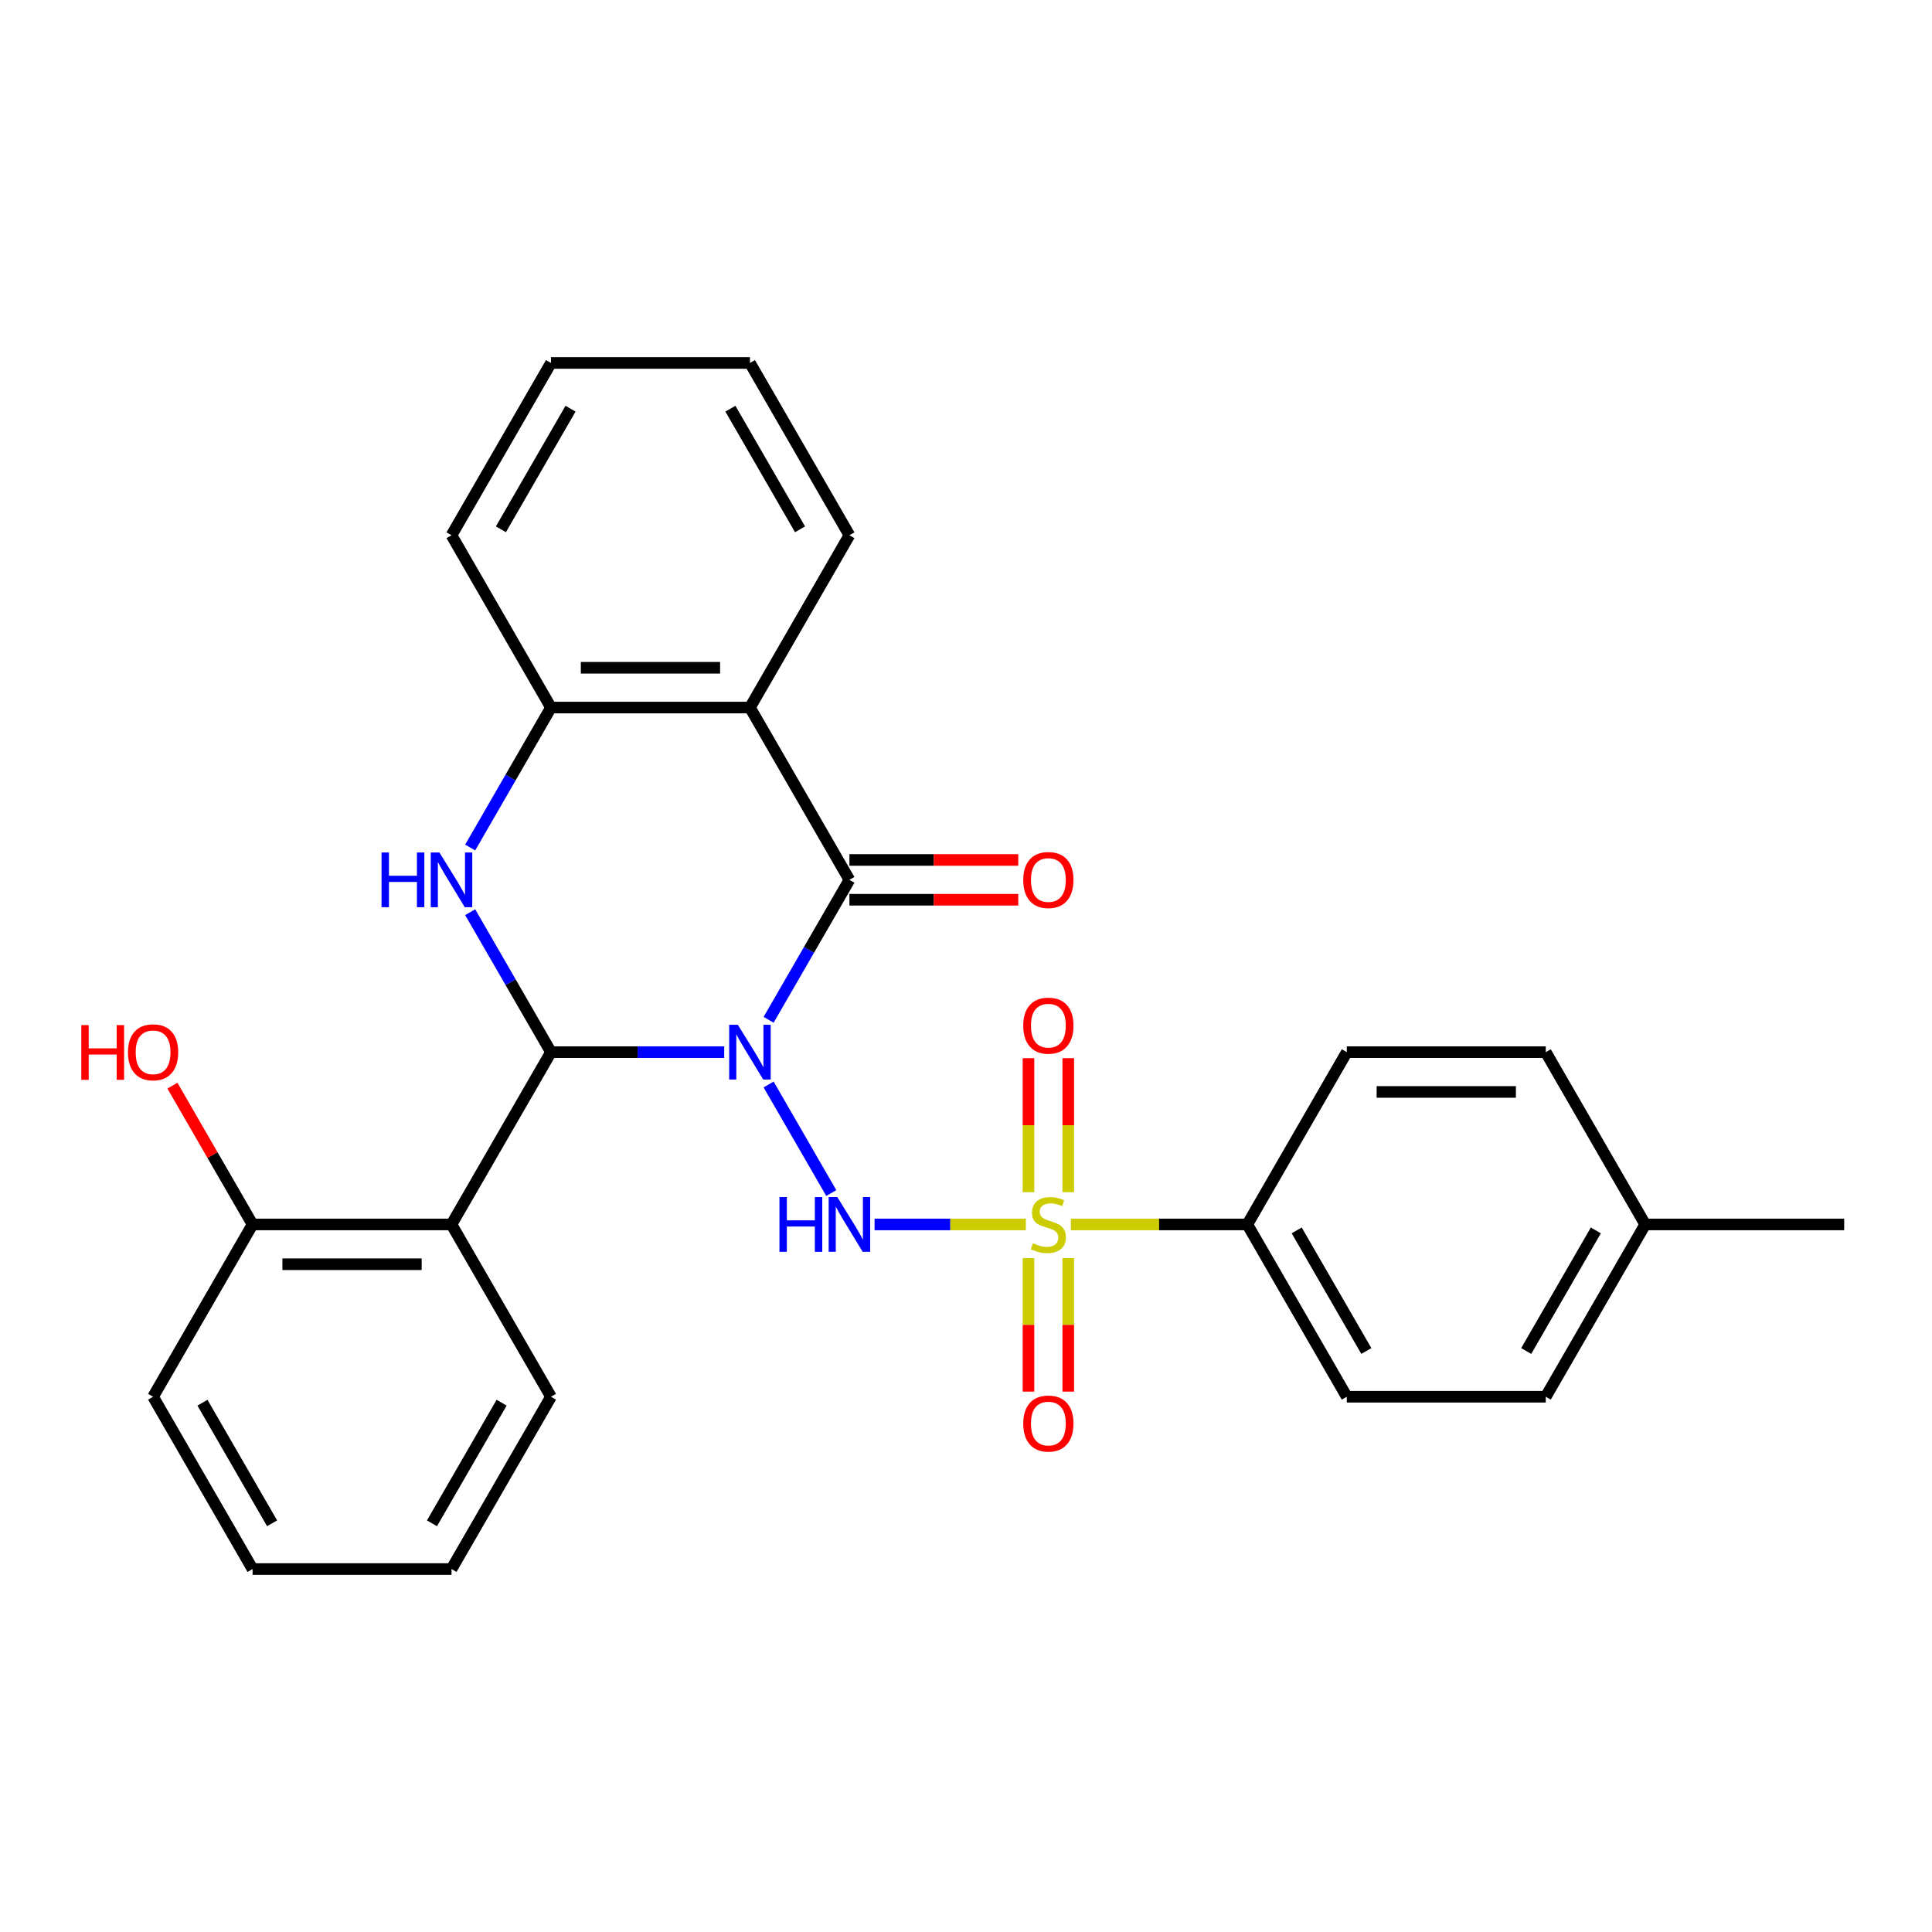 <?xml version='1.0' encoding='iso-8859-1'?>
<svg version='1.1' baseProfile='full'
              xmlns='http://www.w3.org/2000/svg'
                      xmlns:rdkit='http://www.rdkit.org/xml'
                      xmlns:xlink='http://www.w3.org/1999/xlink'
                  xml:space='preserve'
width='1000px' height='1000px' viewBox='0 0 1000 1000'>
<!-- END OF HEADER -->
<rect style='opacity:1.0;fill:#FFFFFF;stroke:none' width='1000' height='1000' x='0' y='0'> </rect>
<path class='bond-0' d='M 374.853,544.591 L 330.022,544.591' style='fill:none;fill-rule:evenodd;stroke:#0000FF;stroke-width:6px;stroke-linecap:butt;stroke-linejoin:miter;stroke-opacity:1' />
<path class='bond-0' d='M 330.022,544.591 L 285.19,544.591' style='fill:none;fill-rule:evenodd;stroke:#000000;stroke-width:6px;stroke-linecap:butt;stroke-linejoin:miter;stroke-opacity:1' />
<path class='bond-2' d='M 397.83,561.325 L 430.274,617.521' style='fill:none;fill-rule:evenodd;stroke:#0000FF;stroke-width:6px;stroke-linecap:butt;stroke-linejoin:miter;stroke-opacity:1' />
<path class='bond-3' d='M 397.83,527.856 L 418.743,491.633' style='fill:none;fill-rule:evenodd;stroke:#0000FF;stroke-width:6px;stroke-linecap:butt;stroke-linejoin:miter;stroke-opacity:1' />
<path class='bond-3' d='M 418.743,491.633 L 439.657,455.409' style='fill:none;fill-rule:evenodd;stroke:#000000;stroke-width:6px;stroke-linecap:butt;stroke-linejoin:miter;stroke-opacity:1' />
<path class='bond-4' d='M 285.19,544.591 L 264.277,508.367' style='fill:none;fill-rule:evenodd;stroke:#000000;stroke-width:6px;stroke-linecap:butt;stroke-linejoin:miter;stroke-opacity:1' />
<path class='bond-4' d='M 264.277,508.367 L 243.363,472.144' style='fill:none;fill-rule:evenodd;stroke:#0000FF;stroke-width:6px;stroke-linecap:butt;stroke-linejoin:miter;stroke-opacity:1' />
<path class='bond-6' d='M 285.19,544.591 L 233.701,633.772' style='fill:none;fill-rule:evenodd;stroke:#000000;stroke-width:6px;stroke-linecap:butt;stroke-linejoin:miter;stroke-opacity:1' />
<path class='bond-1' d='M 530.98,633.772 L 491.83,633.772' style='fill:none;fill-rule:evenodd;stroke:#CCCC00;stroke-width:6px;stroke-linecap:butt;stroke-linejoin:miter;stroke-opacity:1' />
<path class='bond-1' d='M 491.83,633.772 L 452.68,633.772' style='fill:none;fill-rule:evenodd;stroke:#0000FF;stroke-width:6px;stroke-linecap:butt;stroke-linejoin:miter;stroke-opacity:1' />
<path class='bond-8' d='M 554.289,633.772 L 599.951,633.772' style='fill:none;fill-rule:evenodd;stroke:#CCCC00;stroke-width:6px;stroke-linecap:butt;stroke-linejoin:miter;stroke-opacity:1' />
<path class='bond-8' d='M 599.951,633.772 L 645.612,633.772' style='fill:none;fill-rule:evenodd;stroke:#000000;stroke-width:6px;stroke-linecap:butt;stroke-linejoin:miter;stroke-opacity:1' />
<path class='bond-9' d='M 552.932,617.078 L 552.932,582.394' style='fill:none;fill-rule:evenodd;stroke:#CCCC00;stroke-width:6px;stroke-linecap:butt;stroke-linejoin:miter;stroke-opacity:1' />
<path class='bond-9' d='M 552.932,582.394 L 552.932,547.711' style='fill:none;fill-rule:evenodd;stroke:#FF0000;stroke-width:6px;stroke-linecap:butt;stroke-linejoin:miter;stroke-opacity:1' />
<path class='bond-9' d='M 532.337,617.078 L 532.337,582.394' style='fill:none;fill-rule:evenodd;stroke:#CCCC00;stroke-width:6px;stroke-linecap:butt;stroke-linejoin:miter;stroke-opacity:1' />
<path class='bond-9' d='M 532.337,582.394 L 532.337,547.711' style='fill:none;fill-rule:evenodd;stroke:#FF0000;stroke-width:6px;stroke-linecap:butt;stroke-linejoin:miter;stroke-opacity:1' />
<path class='bond-10' d='M 532.337,651.226 L 532.337,685.759' style='fill:none;fill-rule:evenodd;stroke:#CCCC00;stroke-width:6px;stroke-linecap:butt;stroke-linejoin:miter;stroke-opacity:1' />
<path class='bond-10' d='M 532.337,685.759 L 532.337,720.292' style='fill:none;fill-rule:evenodd;stroke:#FF0000;stroke-width:6px;stroke-linecap:butt;stroke-linejoin:miter;stroke-opacity:1' />
<path class='bond-10' d='M 552.932,651.226 L 552.932,685.759' style='fill:none;fill-rule:evenodd;stroke:#CCCC00;stroke-width:6px;stroke-linecap:butt;stroke-linejoin:miter;stroke-opacity:1' />
<path class='bond-10' d='M 552.932,685.759 L 552.932,720.292' style='fill:none;fill-rule:evenodd;stroke:#FF0000;stroke-width:6px;stroke-linecap:butt;stroke-linejoin:miter;stroke-opacity:1' />
<path class='bond-5' d='M 439.657,455.409 L 388.168,366.228' style='fill:none;fill-rule:evenodd;stroke:#000000;stroke-width:6px;stroke-linecap:butt;stroke-linejoin:miter;stroke-opacity:1' />
<path class='bond-11' d='M 439.657,465.707 L 483.358,465.707' style='fill:none;fill-rule:evenodd;stroke:#000000;stroke-width:6px;stroke-linecap:butt;stroke-linejoin:miter;stroke-opacity:1' />
<path class='bond-11' d='M 483.358,465.707 L 527.06,465.707' style='fill:none;fill-rule:evenodd;stroke:#FF0000;stroke-width:6px;stroke-linecap:butt;stroke-linejoin:miter;stroke-opacity:1' />
<path class='bond-11' d='M 439.657,445.112 L 483.358,445.112' style='fill:none;fill-rule:evenodd;stroke:#000000;stroke-width:6px;stroke-linecap:butt;stroke-linejoin:miter;stroke-opacity:1' />
<path class='bond-11' d='M 483.358,445.112 L 527.06,445.112' style='fill:none;fill-rule:evenodd;stroke:#FF0000;stroke-width:6px;stroke-linecap:butt;stroke-linejoin:miter;stroke-opacity:1' />
<path class='bond-28' d='M 243.363,438.675 L 264.277,402.451' style='fill:none;fill-rule:evenodd;stroke:#0000FF;stroke-width:6px;stroke-linecap:butt;stroke-linejoin:miter;stroke-opacity:1' />
<path class='bond-28' d='M 264.277,402.451 L 285.19,366.228' style='fill:none;fill-rule:evenodd;stroke:#000000;stroke-width:6px;stroke-linecap:butt;stroke-linejoin:miter;stroke-opacity:1' />
<path class='bond-7' d='M 388.168,366.228 L 285.19,366.228' style='fill:none;fill-rule:evenodd;stroke:#000000;stroke-width:6px;stroke-linecap:butt;stroke-linejoin:miter;stroke-opacity:1' />
<path class='bond-7' d='M 372.721,345.632 L 300.637,345.632' style='fill:none;fill-rule:evenodd;stroke:#000000;stroke-width:6px;stroke-linecap:butt;stroke-linejoin:miter;stroke-opacity:1' />
<path class='bond-15' d='M 388.168,366.228 L 439.657,277.047' style='fill:none;fill-rule:evenodd;stroke:#000000;stroke-width:6px;stroke-linecap:butt;stroke-linejoin:miter;stroke-opacity:1' />
<path class='bond-12' d='M 233.701,633.772 L 130.724,633.772' style='fill:none;fill-rule:evenodd;stroke:#000000;stroke-width:6px;stroke-linecap:butt;stroke-linejoin:miter;stroke-opacity:1' />
<path class='bond-12' d='M 218.255,654.368 L 146.17,654.368' style='fill:none;fill-rule:evenodd;stroke:#000000;stroke-width:6px;stroke-linecap:butt;stroke-linejoin:miter;stroke-opacity:1' />
<path class='bond-16' d='M 233.701,633.772 L 285.19,722.953' style='fill:none;fill-rule:evenodd;stroke:#000000;stroke-width:6px;stroke-linecap:butt;stroke-linejoin:miter;stroke-opacity:1' />
<path class='bond-21' d='M 285.19,366.228 L 233.701,277.047' style='fill:none;fill-rule:evenodd;stroke:#000000;stroke-width:6px;stroke-linecap:butt;stroke-linejoin:miter;stroke-opacity:1' />
<path class='bond-13' d='M 645.612,633.772 L 697.101,722.953' style='fill:none;fill-rule:evenodd;stroke:#000000;stroke-width:6px;stroke-linecap:butt;stroke-linejoin:miter;stroke-opacity:1' />
<path class='bond-13' d='M 671.172,636.851 L 707.214,699.278' style='fill:none;fill-rule:evenodd;stroke:#000000;stroke-width:6px;stroke-linecap:butt;stroke-linejoin:miter;stroke-opacity:1' />
<path class='bond-14' d='M 645.612,633.772 L 697.101,544.591' style='fill:none;fill-rule:evenodd;stroke:#000000;stroke-width:6px;stroke-linecap:butt;stroke-linejoin:miter;stroke-opacity:1' />
<path class='bond-20' d='M 130.724,633.772 L 109.983,597.849' style='fill:none;fill-rule:evenodd;stroke:#000000;stroke-width:6px;stroke-linecap:butt;stroke-linejoin:miter;stroke-opacity:1' />
<path class='bond-20' d='M 109.983,597.849 L 89.243,561.925' style='fill:none;fill-rule:evenodd;stroke:#FF0000;stroke-width:6px;stroke-linecap:butt;stroke-linejoin:miter;stroke-opacity:1' />
<path class='bond-22' d='M 130.724,633.772 L 79.235,722.953' style='fill:none;fill-rule:evenodd;stroke:#000000;stroke-width:6px;stroke-linecap:butt;stroke-linejoin:miter;stroke-opacity:1' />
<path class='bond-17' d='M 697.101,722.953 L 800.079,722.953' style='fill:none;fill-rule:evenodd;stroke:#000000;stroke-width:6px;stroke-linecap:butt;stroke-linejoin:miter;stroke-opacity:1' />
<path class='bond-18' d='M 697.101,544.591 L 800.079,544.591' style='fill:none;fill-rule:evenodd;stroke:#000000;stroke-width:6px;stroke-linecap:butt;stroke-linejoin:miter;stroke-opacity:1' />
<path class='bond-18' d='M 712.548,565.186 L 784.632,565.186' style='fill:none;fill-rule:evenodd;stroke:#000000;stroke-width:6px;stroke-linecap:butt;stroke-linejoin:miter;stroke-opacity:1' />
<path class='bond-24' d='M 439.657,277.047 L 388.168,187.865' style='fill:none;fill-rule:evenodd;stroke:#000000;stroke-width:6px;stroke-linecap:butt;stroke-linejoin:miter;stroke-opacity:1' />
<path class='bond-24' d='M 414.097,273.967 L 378.055,211.54' style='fill:none;fill-rule:evenodd;stroke:#000000;stroke-width:6px;stroke-linecap:butt;stroke-linejoin:miter;stroke-opacity:1' />
<path class='bond-25' d='M 285.19,722.953 L 233.701,812.135' style='fill:none;fill-rule:evenodd;stroke:#000000;stroke-width:6px;stroke-linecap:butt;stroke-linejoin:miter;stroke-opacity:1' />
<path class='bond-25' d='M 259.631,726.033 L 223.588,788.46' style='fill:none;fill-rule:evenodd;stroke:#000000;stroke-width:6px;stroke-linecap:butt;stroke-linejoin:miter;stroke-opacity:1' />
<path class='bond-31' d='M 800.079,722.953 L 851.568,633.772' style='fill:none;fill-rule:evenodd;stroke:#000000;stroke-width:6px;stroke-linecap:butt;stroke-linejoin:miter;stroke-opacity:1' />
<path class='bond-31' d='M 789.966,699.278 L 826.008,636.851' style='fill:none;fill-rule:evenodd;stroke:#000000;stroke-width:6px;stroke-linecap:butt;stroke-linejoin:miter;stroke-opacity:1' />
<path class='bond-19' d='M 800.079,544.591 L 851.568,633.772' style='fill:none;fill-rule:evenodd;stroke:#000000;stroke-width:6px;stroke-linecap:butt;stroke-linejoin:miter;stroke-opacity:1' />
<path class='bond-23' d='M 851.568,633.772 L 954.545,633.772' style='fill:none;fill-rule:evenodd;stroke:#000000;stroke-width:6px;stroke-linecap:butt;stroke-linejoin:miter;stroke-opacity:1' />
<path class='bond-29' d='M 233.701,277.047 L 285.19,187.865' style='fill:none;fill-rule:evenodd;stroke:#000000;stroke-width:6px;stroke-linecap:butt;stroke-linejoin:miter;stroke-opacity:1' />
<path class='bond-29' d='M 259.261,273.967 L 295.303,211.54' style='fill:none;fill-rule:evenodd;stroke:#000000;stroke-width:6px;stroke-linecap:butt;stroke-linejoin:miter;stroke-opacity:1' />
<path class='bond-30' d='M 79.235,722.953 L 130.724,812.135' style='fill:none;fill-rule:evenodd;stroke:#000000;stroke-width:6px;stroke-linecap:butt;stroke-linejoin:miter;stroke-opacity:1' />
<path class='bond-30' d='M 104.794,726.033 L 140.836,788.46' style='fill:none;fill-rule:evenodd;stroke:#000000;stroke-width:6px;stroke-linecap:butt;stroke-linejoin:miter;stroke-opacity:1' />
<path class='bond-26' d='M 388.168,187.865 L 285.19,187.865' style='fill:none;fill-rule:evenodd;stroke:#000000;stroke-width:6px;stroke-linecap:butt;stroke-linejoin:miter;stroke-opacity:1' />
<path class='bond-27' d='M 233.701,812.135 L 130.724,812.135' style='fill:none;fill-rule:evenodd;stroke:#000000;stroke-width:6px;stroke-linecap:butt;stroke-linejoin:miter;stroke-opacity:1' />
<path  class='atom-0' d='M 381.908 530.431
L 391.188 545.431
Q 392.108 546.911, 393.588 549.591
Q 395.068 552.271, 395.148 552.431
L 395.148 530.431
L 398.908 530.431
L 398.908 558.751
L 395.028 558.751
L 385.068 542.351
Q 383.908 540.431, 382.668 538.231
Q 381.468 536.031, 381.108 535.351
L 381.108 558.751
L 377.428 558.751
L 377.428 530.431
L 381.908 530.431
' fill='#0000FF'/>
<path  class='atom-2' d='M 534.635 643.492
Q 534.955 643.612, 536.275 644.172
Q 537.595 644.732, 539.035 645.092
Q 540.515 645.412, 541.955 645.412
Q 544.635 645.412, 546.195 644.132
Q 547.755 642.812, 547.755 640.532
Q 547.755 638.972, 546.955 638.012
Q 546.195 637.052, 544.995 636.532
Q 543.795 636.012, 541.795 635.412
Q 539.275 634.652, 537.755 633.932
Q 536.275 633.212, 535.195 631.692
Q 534.155 630.172, 534.155 627.612
Q 534.155 624.052, 536.555 621.852
Q 538.995 619.652, 543.795 619.652
Q 547.075 619.652, 550.795 621.212
L 549.875 624.292
Q 546.475 622.892, 543.915 622.892
Q 541.155 622.892, 539.635 624.052
Q 538.115 625.172, 538.155 627.132
Q 538.155 628.652, 538.915 629.572
Q 539.715 630.492, 540.835 631.012
Q 541.995 631.532, 543.915 632.132
Q 546.475 632.932, 547.995 633.732
Q 549.515 634.532, 550.595 636.172
Q 551.715 637.772, 551.715 640.532
Q 551.715 644.452, 549.075 646.572
Q 546.475 648.652, 542.115 648.652
Q 539.595 648.652, 537.675 648.092
Q 535.795 647.572, 533.555 646.652
L 534.635 643.492
' fill='#CCCC00'/>
<path  class='atom-3' d='M 403.437 619.612
L 407.277 619.612
L 407.277 631.652
L 421.757 631.652
L 421.757 619.612
L 425.597 619.612
L 425.597 647.932
L 421.757 647.932
L 421.757 634.852
L 407.277 634.852
L 407.277 647.932
L 403.437 647.932
L 403.437 619.612
' fill='#0000FF'/>
<path  class='atom-3' d='M 433.397 619.612
L 442.677 634.612
Q 443.597 636.092, 445.077 638.772
Q 446.557 641.452, 446.637 641.612
L 446.637 619.612
L 450.397 619.612
L 450.397 647.932
L 446.517 647.932
L 436.557 631.532
Q 435.397 629.612, 434.157 627.412
Q 432.957 625.212, 432.597 624.532
L 432.597 647.932
L 428.917 647.932
L 428.917 619.612
L 433.397 619.612
' fill='#0000FF'/>
<path  class='atom-5' d='M 197.481 441.249
L 201.321 441.249
L 201.321 453.289
L 215.801 453.289
L 215.801 441.249
L 219.641 441.249
L 219.641 469.569
L 215.801 469.569
L 215.801 456.489
L 201.321 456.489
L 201.321 469.569
L 197.481 469.569
L 197.481 441.249
' fill='#0000FF'/>
<path  class='atom-5' d='M 227.441 441.249
L 236.721 456.249
Q 237.641 457.729, 239.121 460.409
Q 240.601 463.089, 240.681 463.249
L 240.681 441.249
L 244.441 441.249
L 244.441 469.569
L 240.561 469.569
L 230.601 453.169
Q 229.441 451.249, 228.201 449.049
Q 227.001 446.849, 226.641 446.169
L 226.641 469.569
L 222.961 469.569
L 222.961 441.249
L 227.441 441.249
' fill='#0000FF'/>
<path  class='atom-10' d='M 529.635 530.874
Q 529.635 524.074, 532.995 520.274
Q 536.355 516.474, 542.635 516.474
Q 548.915 516.474, 552.275 520.274
Q 555.635 524.074, 555.635 530.874
Q 555.635 537.754, 552.235 541.674
Q 548.835 545.554, 542.635 545.554
Q 536.395 545.554, 532.995 541.674
Q 529.635 537.794, 529.635 530.874
M 542.635 542.354
Q 546.955 542.354, 549.275 539.474
Q 551.635 536.554, 551.635 530.874
Q 551.635 525.314, 549.275 522.514
Q 546.955 519.674, 542.635 519.674
Q 538.315 519.674, 535.955 522.474
Q 533.635 525.274, 533.635 530.874
Q 533.635 536.594, 535.955 539.474
Q 538.315 542.354, 542.635 542.354
' fill='#FF0000'/>
<path  class='atom-11' d='M 529.635 736.83
Q 529.635 730.03, 532.995 726.23
Q 536.355 722.43, 542.635 722.43
Q 548.915 722.43, 552.275 726.23
Q 555.635 730.03, 555.635 736.83
Q 555.635 743.71, 552.235 747.63
Q 548.835 751.51, 542.635 751.51
Q 536.395 751.51, 532.995 747.63
Q 529.635 743.75, 529.635 736.83
M 542.635 748.31
Q 546.955 748.31, 549.275 745.43
Q 551.635 742.51, 551.635 736.83
Q 551.635 731.27, 549.275 728.47
Q 546.955 725.63, 542.635 725.63
Q 538.315 725.63, 535.955 728.43
Q 533.635 731.23, 533.635 736.83
Q 533.635 742.55, 535.955 745.43
Q 538.315 748.31, 542.635 748.31
' fill='#FF0000'/>
<path  class='atom-12' d='M 529.635 455.489
Q 529.635 448.689, 532.995 444.889
Q 536.355 441.089, 542.635 441.089
Q 548.915 441.089, 552.275 444.889
Q 555.635 448.689, 555.635 455.489
Q 555.635 462.369, 552.235 466.289
Q 548.835 470.169, 542.635 470.169
Q 536.395 470.169, 532.995 466.289
Q 529.635 462.409, 529.635 455.489
M 542.635 466.969
Q 546.955 466.969, 549.275 464.089
Q 551.635 461.169, 551.635 455.489
Q 551.635 449.929, 549.275 447.129
Q 546.955 444.289, 542.635 444.289
Q 538.315 444.289, 535.955 447.089
Q 533.635 449.889, 533.635 455.489
Q 533.635 461.209, 535.955 464.089
Q 538.315 466.969, 542.635 466.969
' fill='#FF0000'/>
<path  class='atom-21' d='M 42.075 530.591
L 45.915 530.591
L 45.915 542.631
L 60.395 542.631
L 60.395 530.591
L 64.235 530.591
L 64.235 558.911
L 60.395 558.911
L 60.395 545.831
L 45.915 545.831
L 45.915 558.911
L 42.075 558.911
L 42.075 530.591
' fill='#FF0000'/>
<path  class='atom-21' d='M 66.235 544.671
Q 66.235 537.871, 69.595 534.071
Q 72.955 530.271, 79.235 530.271
Q 85.515 530.271, 88.875 534.071
Q 92.235 537.871, 92.235 544.671
Q 92.235 551.551, 88.835 555.471
Q 85.435 559.351, 79.235 559.351
Q 72.995 559.351, 69.595 555.471
Q 66.235 551.591, 66.235 544.671
M 79.235 556.151
Q 83.555 556.151, 85.875 553.271
Q 88.235 550.351, 88.235 544.671
Q 88.235 539.111, 85.875 536.311
Q 83.555 533.471, 79.235 533.471
Q 74.915 533.471, 72.555 536.271
Q 70.235 539.071, 70.235 544.671
Q 70.235 550.391, 72.555 553.271
Q 74.915 556.151, 79.235 556.151
' fill='#FF0000'/>
</svg>
